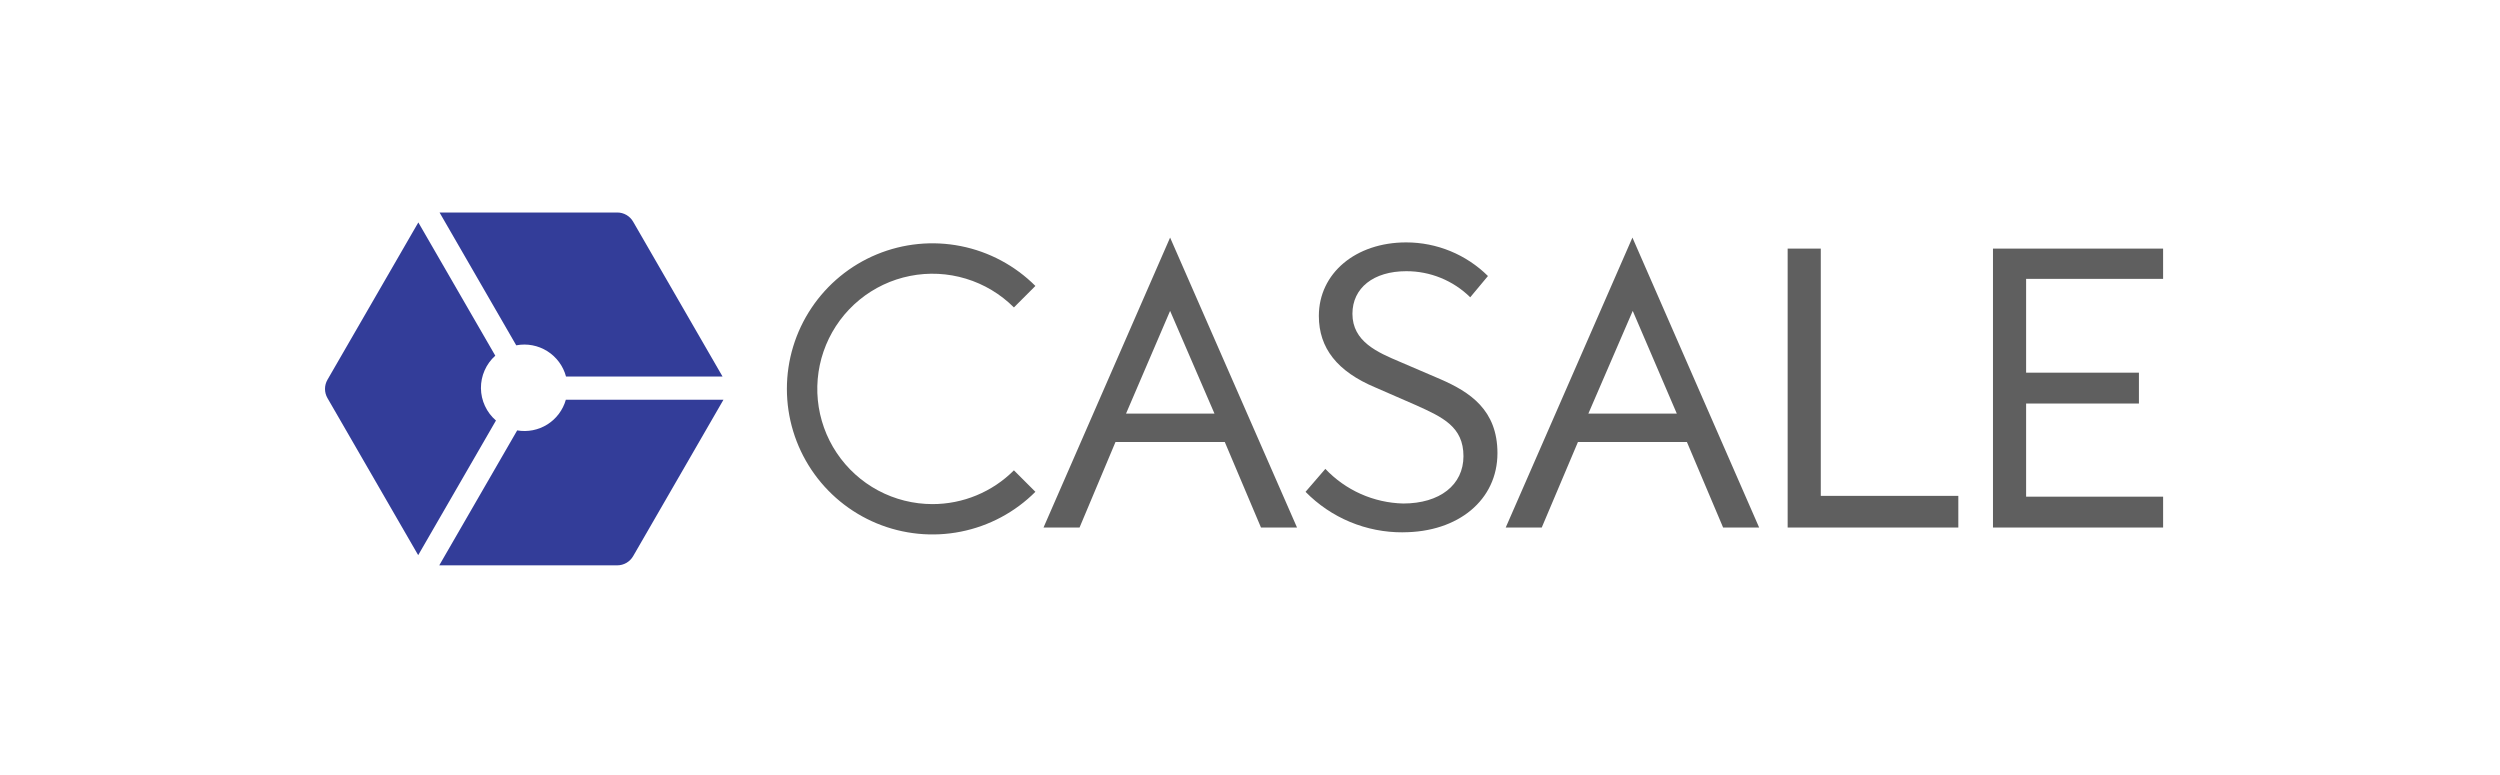 <?xml version="1.0" encoding="UTF-8"?> <svg xmlns="http://www.w3.org/2000/svg" width="200" height="62" viewBox="0 0 200 62" fill="none"> <path d="M112.221 42.586C110.774 42.594 109.34 42.312 108.004 41.756C106.668 41.199 105.457 40.38 104.443 39.347L106.028 37.51C106.832 38.36 107.796 39.042 108.865 39.518C109.934 39.993 111.086 40.253 112.256 40.281C115.184 40.281 117.077 38.795 117.077 36.495C117.077 34.132 115.403 33.373 113.283 32.416L110.025 30.995C106.986 29.721 105.508 27.851 105.508 25.275C105.508 21.866 108.447 19.392 112.497 19.392C114.946 19.392 117.296 20.359 119.036 22.082L117.618 23.783C116.254 22.439 114.414 21.689 112.499 21.696C109.884 21.696 108.194 23.035 108.194 25.104C108.194 27.336 110.217 28.193 112 28.948L115.211 30.326C117.592 31.359 119.796 32.792 119.796 36.252C119.796 39.979 116.681 42.583 112.222 42.583" fill="#5F5F5F"></path> <path d="M74.595 40.328C73.08 40.327 71.588 39.953 70.252 39.239C68.916 38.524 67.777 37.491 66.935 36.231C66.094 34.971 65.576 33.523 65.427 32.015C65.279 30.507 65.505 28.986 66.085 27.586C66.665 26.186 67.581 24.951 68.752 23.989C69.923 23.028 71.313 22.37 72.799 22.075C74.286 21.779 75.822 21.854 77.272 22.294C78.722 22.733 80.041 23.523 81.113 24.595L82.832 22.876C81.203 21.248 79.128 20.138 76.869 19.689C74.61 19.239 72.268 19.47 70.14 20.351C68.012 21.233 66.194 22.725 64.914 24.641C63.634 26.556 62.951 28.807 62.951 31.11C62.951 33.414 63.634 35.665 64.914 37.581C66.194 39.496 68.012 40.988 70.14 41.87C72.268 42.751 74.61 42.982 76.869 42.532C79.128 42.083 81.203 40.974 82.832 39.345L81.113 37.627C80.258 38.484 79.242 39.164 78.123 39.627C77.005 40.091 75.806 40.329 74.595 40.328Z" fill="#5F5F5F"></path> <path d="M173.049 42.203V39.734H162.089V32.285H171.114V29.816H162.089V22.312H173.048V19.887H159.438V42.2L173.049 42.203Z" fill="#5F5F5F"></path> <path d="M156.666 42.203V39.669H145.663V19.887H143.012V42.2L156.666 42.203Z" fill="#5F5F5F"></path> <path d="M130.594 19.006L120.457 42.203H123.339L126.235 35.361H134.953L137.849 42.203H140.732L130.594 19.006ZM127.068 33.09L130.619 24.871L134.145 33.09H127.068Z" fill="#5F5F5F"></path> <path d="M93.608 19.006L83.481 42.203H86.363L89.239 35.361H97.983L100.879 42.203H103.762L93.608 19.006ZM90.082 33.09L93.608 24.871L97.159 33.09H90.082Z" fill="#5F5F5F"></path> <path d="M41.299 27.626C42.156 27.462 43.043 27.628 43.782 28.092C44.521 28.556 45.057 29.282 45.282 30.125H57.805L50.651 17.735C50.523 17.512 50.338 17.326 50.115 17.197C49.892 17.068 49.64 17 49.382 17H35.164L41.299 27.626Z" fill="#333D99"></path> <path d="M45.267 31.979C45.037 32.796 44.511 33.499 43.792 33.953C43.074 34.406 42.212 34.576 41.375 34.432L35.141 45.227H49.382C49.639 45.227 49.892 45.159 50.114 45.03C50.337 44.901 50.522 44.716 50.651 44.493L57.877 31.979H45.267Z" fill="#333D99"></path> <path d="M39.677 33.642C39.305 33.322 39.005 32.926 38.798 32.481C38.59 32.036 38.48 31.551 38.475 31.06C38.47 30.569 38.57 30.083 38.768 29.633C38.966 29.184 39.257 28.782 39.623 28.454L33.467 17.794L26.196 30.381C26.068 30.604 26 30.856 26 31.113C26 31.37 26.068 31.623 26.196 31.845L33.455 44.413L39.677 33.642Z" fill="#333D99"></path> </svg> 